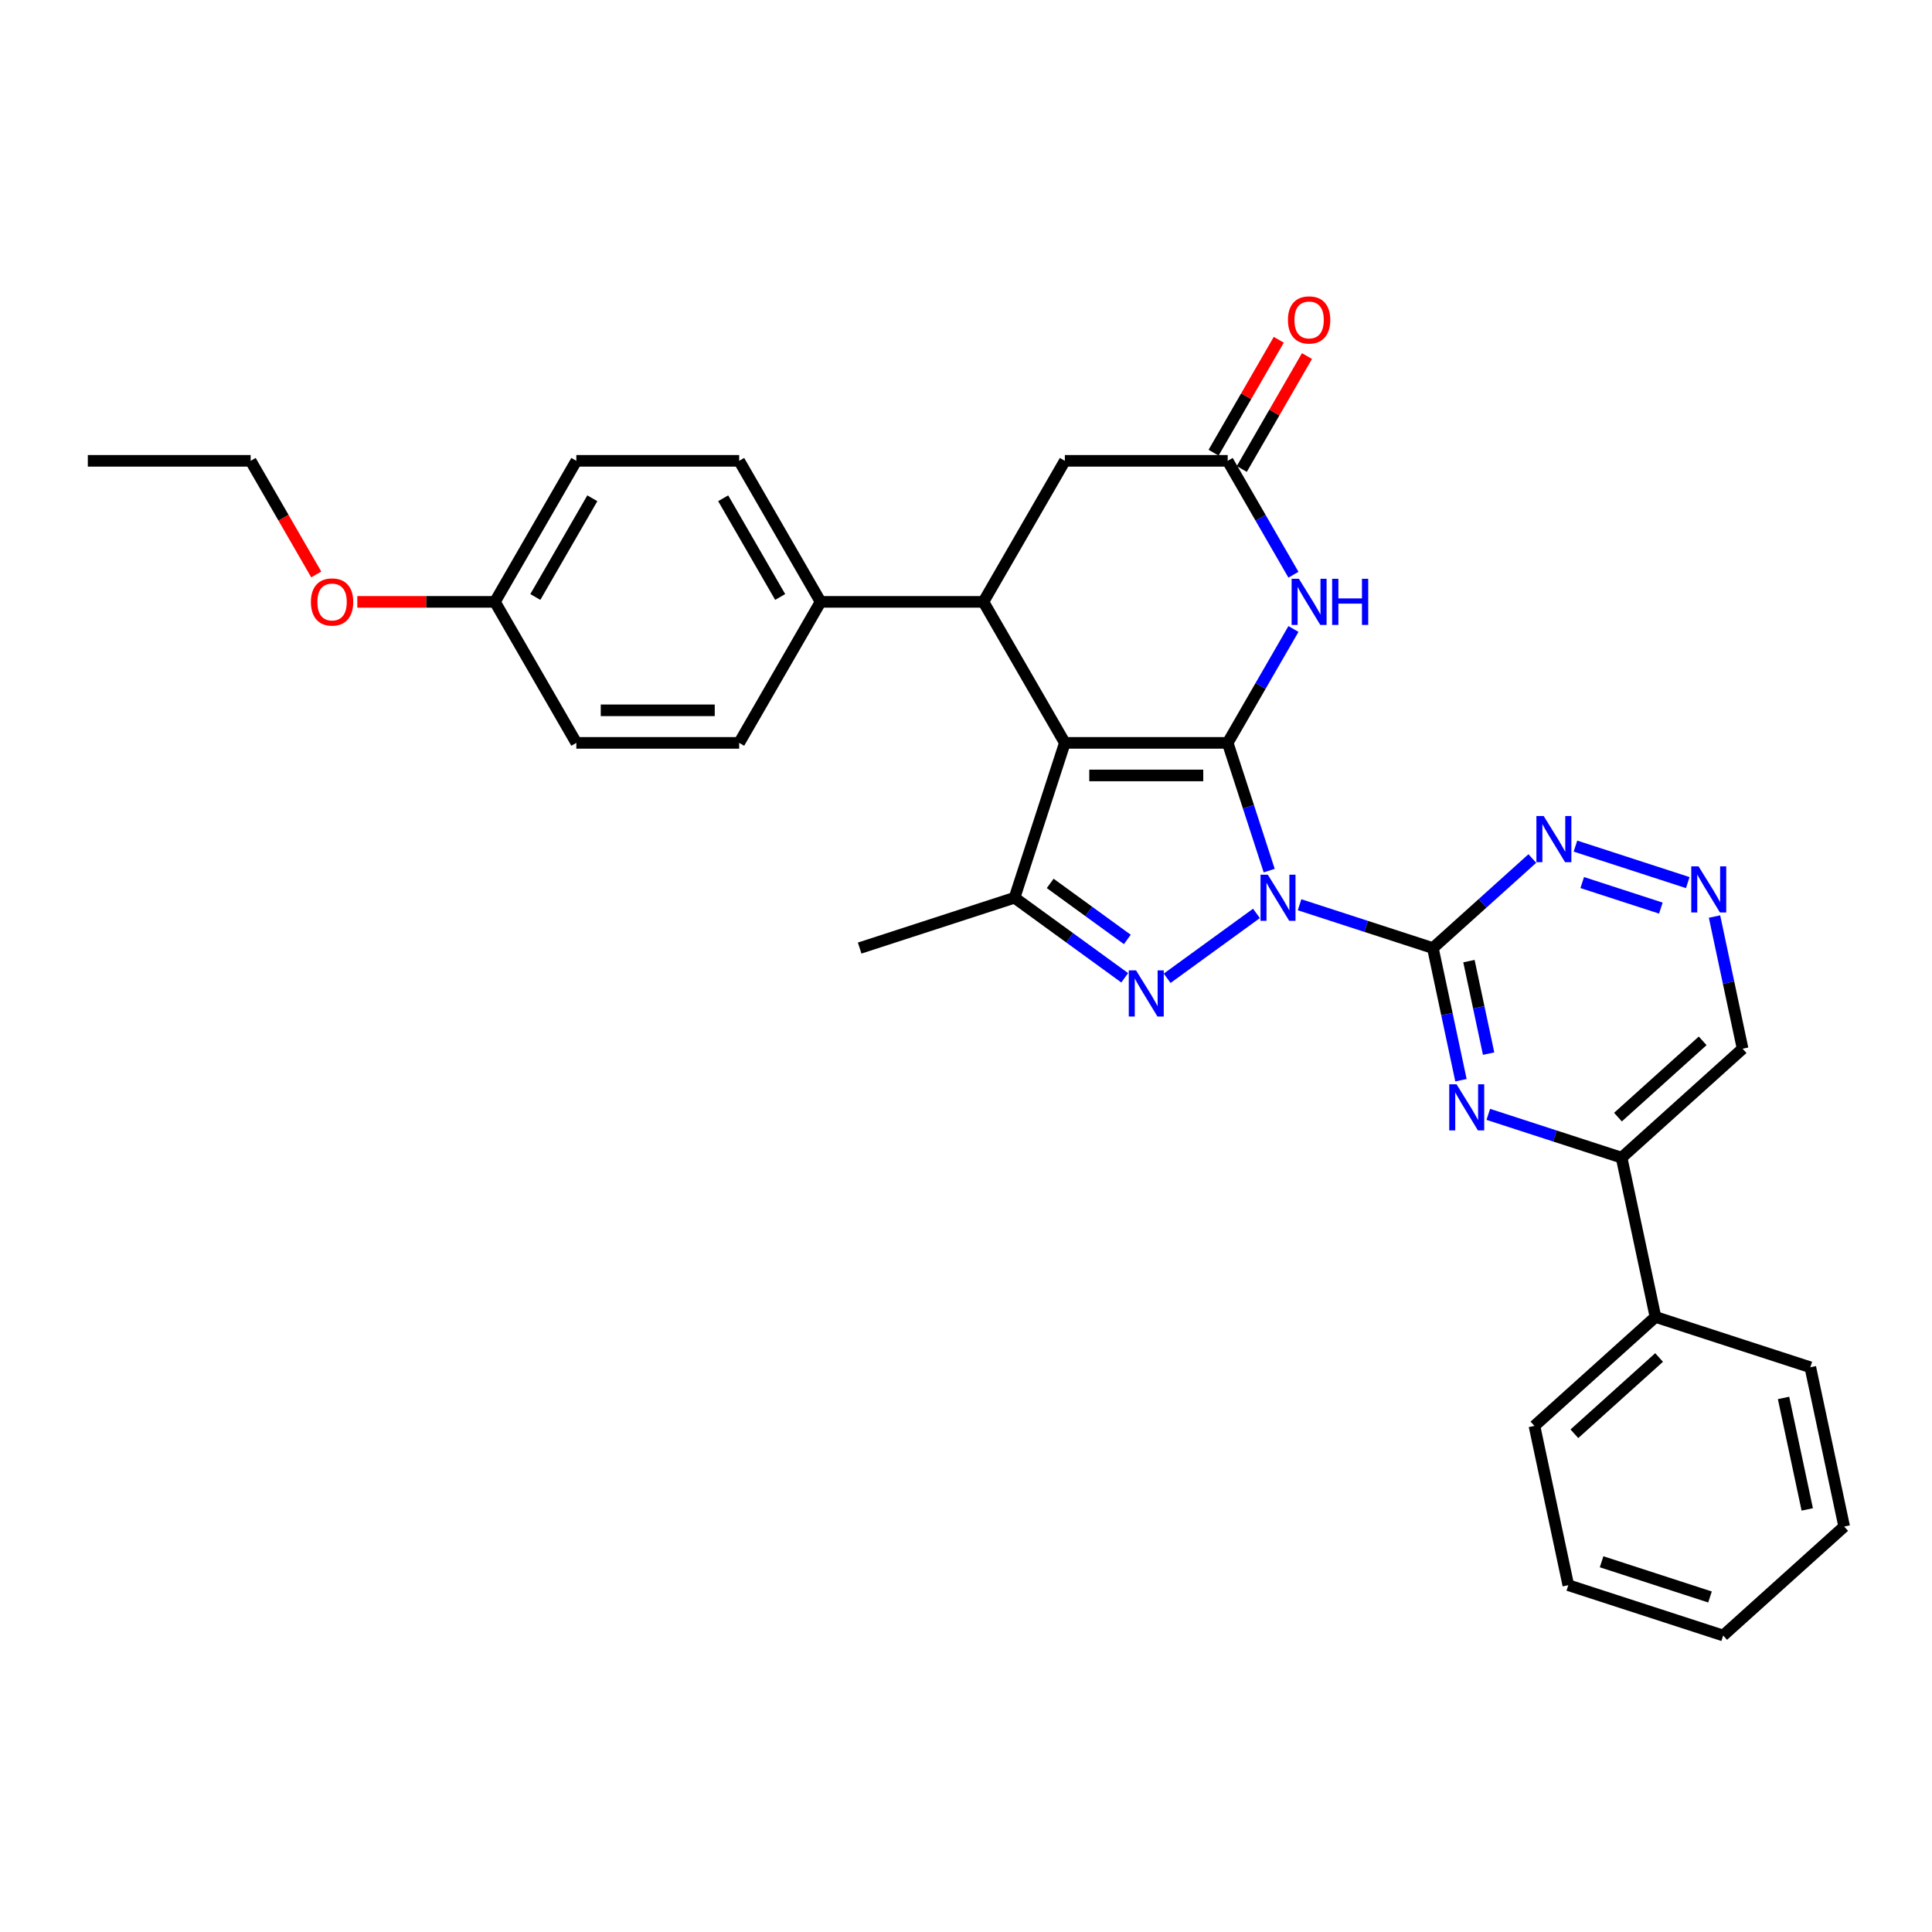<?xml version='1.0' encoding='iso-8859-1'?>
<svg version='1.1' baseProfile='full'
              xmlns='http://www.w3.org/2000/svg'
                      xmlns:rdkit='http://www.rdkit.org/xml'
                      xmlns:xlink='http://www.w3.org/1999/xlink'
                  xml:space='preserve'
width='1000px' height='1000px' viewBox='0 0 1000 1000'>
<!-- END OF HEADER -->
<rect style='opacity:1.0;fill:#FFFFFF;stroke:none' width='1000' height='1000' x='0' y='0'> </rect>
<path class='bond-0' d='M 656.932,450.63 L 646.191,417.571' style='fill:none;fill-rule:evenodd;stroke:#0000FF;stroke-width:6px;stroke-linecap:butt;stroke-linejoin:miter;stroke-opacity:1' />
<path class='bond-0' d='M 646.191,417.571 L 635.449,384.513' style='fill:none;fill-rule:evenodd;stroke:#000000;stroke-width:6px;stroke-linecap:butt;stroke-linejoin:miter;stroke-opacity:1' />
<path class='bond-2' d='M 650.335,472.78 L 604.121,506.357' style='fill:none;fill-rule:evenodd;stroke:#0000FF;stroke-width:6px;stroke-linecap:butt;stroke-linejoin:miter;stroke-opacity:1' />
<path class='bond-3' d='M 672.654,468.298 L 707.154,479.508' style='fill:none;fill-rule:evenodd;stroke:#0000FF;stroke-width:6px;stroke-linecap:butt;stroke-linejoin:miter;stroke-opacity:1' />
<path class='bond-3' d='M 707.154,479.508 L 741.654,490.718' style='fill:none;fill-rule:evenodd;stroke:#000000;stroke-width:6px;stroke-linecap:butt;stroke-linejoin:miter;stroke-opacity:1' />
<path class='bond-1' d='M 635.449,384.513 L 551.164,384.513' style='fill:none;fill-rule:evenodd;stroke:#000000;stroke-width:6px;stroke-linecap:butt;stroke-linejoin:miter;stroke-opacity:1' />
<path class='bond-1' d='M 622.806,401.37 L 563.807,401.37' style='fill:none;fill-rule:evenodd;stroke:#000000;stroke-width:6px;stroke-linecap:butt;stroke-linejoin:miter;stroke-opacity:1' />
<path class='bond-5' d='M 635.449,384.513 L 652.467,355.037' style='fill:none;fill-rule:evenodd;stroke:#000000;stroke-width:6px;stroke-linecap:butt;stroke-linejoin:miter;stroke-opacity:1' />
<path class='bond-5' d='M 652.467,355.037 L 669.485,325.562' style='fill:none;fill-rule:evenodd;stroke:#0000FF;stroke-width:6px;stroke-linecap:butt;stroke-linejoin:miter;stroke-opacity:1' />
<path class='bond-6' d='M 551.164,384.513 L 509.022,311.52' style='fill:none;fill-rule:evenodd;stroke:#000000;stroke-width:6px;stroke-linecap:butt;stroke-linejoin:miter;stroke-opacity:1' />
<path class='bond-31' d='M 551.164,384.513 L 525.119,464.672' style='fill:none;fill-rule:evenodd;stroke:#000000;stroke-width:6px;stroke-linecap:butt;stroke-linejoin:miter;stroke-opacity:1' />
<path class='bond-4' d='M 582.147,506.106 L 553.633,485.389' style='fill:none;fill-rule:evenodd;stroke:#0000FF;stroke-width:6px;stroke-linecap:butt;stroke-linejoin:miter;stroke-opacity:1' />
<path class='bond-4' d='M 553.633,485.389 L 525.119,464.672' style='fill:none;fill-rule:evenodd;stroke:#000000;stroke-width:6px;stroke-linecap:butt;stroke-linejoin:miter;stroke-opacity:1' />
<path class='bond-4' d='M 583.501,486.253 L 563.541,471.752' style='fill:none;fill-rule:evenodd;stroke:#0000FF;stroke-width:6px;stroke-linecap:butt;stroke-linejoin:miter;stroke-opacity:1' />
<path class='bond-4' d='M 563.541,471.752 L 543.581,457.25' style='fill:none;fill-rule:evenodd;stroke:#000000;stroke-width:6px;stroke-linecap:butt;stroke-linejoin:miter;stroke-opacity:1' />
<path class='bond-7' d='M 741.654,490.718 L 748.924,524.918' style='fill:none;fill-rule:evenodd;stroke:#000000;stroke-width:6px;stroke-linecap:butt;stroke-linejoin:miter;stroke-opacity:1' />
<path class='bond-7' d='M 748.924,524.918 L 756.194,559.119' style='fill:none;fill-rule:evenodd;stroke:#0000FF;stroke-width:6px;stroke-linecap:butt;stroke-linejoin:miter;stroke-opacity:1' />
<path class='bond-7' d='M 760.324,497.473 L 765.413,521.414' style='fill:none;fill-rule:evenodd;stroke:#000000;stroke-width:6px;stroke-linecap:butt;stroke-linejoin:miter;stroke-opacity:1' />
<path class='bond-7' d='M 765.413,521.414 L 770.501,545.354' style='fill:none;fill-rule:evenodd;stroke:#0000FF;stroke-width:6px;stroke-linecap:butt;stroke-linejoin:miter;stroke-opacity:1' />
<path class='bond-9' d='M 741.654,490.718 L 767.393,467.543' style='fill:none;fill-rule:evenodd;stroke:#000000;stroke-width:6px;stroke-linecap:butt;stroke-linejoin:miter;stroke-opacity:1' />
<path class='bond-9' d='M 767.393,467.543 L 793.131,444.368' style='fill:none;fill-rule:evenodd;stroke:#0000FF;stroke-width:6px;stroke-linecap:butt;stroke-linejoin:miter;stroke-opacity:1' />
<path class='bond-20' d='M 525.119,464.672 L 444.959,490.718' style='fill:none;fill-rule:evenodd;stroke:#000000;stroke-width:6px;stroke-linecap:butt;stroke-linejoin:miter;stroke-opacity:1' />
<path class='bond-8' d='M 669.485,297.478 L 652.467,268.002' style='fill:none;fill-rule:evenodd;stroke:#0000FF;stroke-width:6px;stroke-linecap:butt;stroke-linejoin:miter;stroke-opacity:1' />
<path class='bond-8' d='M 652.467,268.002 L 635.449,238.527' style='fill:none;fill-rule:evenodd;stroke:#000000;stroke-width:6px;stroke-linecap:butt;stroke-linejoin:miter;stroke-opacity:1' />
<path class='bond-13' d='M 509.022,311.52 L 424.737,311.52' style='fill:none;fill-rule:evenodd;stroke:#000000;stroke-width:6px;stroke-linecap:butt;stroke-linejoin:miter;stroke-opacity:1' />
<path class='bond-33' d='M 509.022,311.52 L 551.164,238.527' style='fill:none;fill-rule:evenodd;stroke:#000000;stroke-width:6px;stroke-linecap:butt;stroke-linejoin:miter;stroke-opacity:1' />
<path class='bond-10' d='M 770.338,576.787 L 804.838,587.997' style='fill:none;fill-rule:evenodd;stroke:#0000FF;stroke-width:6px;stroke-linecap:butt;stroke-linejoin:miter;stroke-opacity:1' />
<path class='bond-10' d='M 804.838,587.997 L 839.338,599.206' style='fill:none;fill-rule:evenodd;stroke:#000000;stroke-width:6px;stroke-linecap:butt;stroke-linejoin:miter;stroke-opacity:1' />
<path class='bond-12' d='M 635.449,238.527 L 551.164,238.527' style='fill:none;fill-rule:evenodd;stroke:#000000;stroke-width:6px;stroke-linecap:butt;stroke-linejoin:miter;stroke-opacity:1' />
<path class='bond-14' d='M 642.749,242.741 L 659.62,213.518' style='fill:none;fill-rule:evenodd;stroke:#000000;stroke-width:6px;stroke-linecap:butt;stroke-linejoin:miter;stroke-opacity:1' />
<path class='bond-14' d='M 659.62,213.518 L 676.492,184.296' style='fill:none;fill-rule:evenodd;stroke:#FF0000;stroke-width:6px;stroke-linecap:butt;stroke-linejoin:miter;stroke-opacity:1' />
<path class='bond-14' d='M 628.15,234.312 L 645.022,205.09' style='fill:none;fill-rule:evenodd;stroke:#000000;stroke-width:6px;stroke-linecap:butt;stroke-linejoin:miter;stroke-opacity:1' />
<path class='bond-14' d='M 645.022,205.09 L 661.893,175.867' style='fill:none;fill-rule:evenodd;stroke:#FF0000;stroke-width:6px;stroke-linecap:butt;stroke-linejoin:miter;stroke-opacity:1' />
<path class='bond-11' d='M 815.45,437.946 L 873.584,456.835' style='fill:none;fill-rule:evenodd;stroke:#0000FF;stroke-width:6px;stroke-linecap:butt;stroke-linejoin:miter;stroke-opacity:1' />
<path class='bond-11' d='M 818.961,456.811 L 859.655,470.034' style='fill:none;fill-rule:evenodd;stroke:#0000FF;stroke-width:6px;stroke-linecap:butt;stroke-linejoin:miter;stroke-opacity:1' />
<path class='bond-16' d='M 839.338,599.206 L 856.862,681.65' style='fill:none;fill-rule:evenodd;stroke:#000000;stroke-width:6px;stroke-linecap:butt;stroke-linejoin:miter;stroke-opacity:1' />
<path class='bond-32' d='M 839.338,599.206 L 901.974,542.809' style='fill:none;fill-rule:evenodd;stroke:#000000;stroke-width:6px;stroke-linecap:butt;stroke-linejoin:miter;stroke-opacity:1' />
<path class='bond-32' d='M 837.454,578.22 L 881.299,538.741' style='fill:none;fill-rule:evenodd;stroke:#000000;stroke-width:6px;stroke-linecap:butt;stroke-linejoin:miter;stroke-opacity:1' />
<path class='bond-15' d='M 887.435,474.408 L 894.704,508.608' style='fill:none;fill-rule:evenodd;stroke:#0000FF;stroke-width:6px;stroke-linecap:butt;stroke-linejoin:miter;stroke-opacity:1' />
<path class='bond-15' d='M 894.704,508.608 L 901.974,542.809' style='fill:none;fill-rule:evenodd;stroke:#000000;stroke-width:6px;stroke-linecap:butt;stroke-linejoin:miter;stroke-opacity:1' />
<path class='bond-17' d='M 424.737,311.52 L 382.594,238.527' style='fill:none;fill-rule:evenodd;stroke:#000000;stroke-width:6px;stroke-linecap:butt;stroke-linejoin:miter;stroke-opacity:1' />
<path class='bond-17' d='M 403.817,308.999 L 374.317,257.904' style='fill:none;fill-rule:evenodd;stroke:#000000;stroke-width:6px;stroke-linecap:butt;stroke-linejoin:miter;stroke-opacity:1' />
<path class='bond-18' d='M 424.737,311.52 L 382.594,384.513' style='fill:none;fill-rule:evenodd;stroke:#000000;stroke-width:6px;stroke-linecap:butt;stroke-linejoin:miter;stroke-opacity:1' />
<path class='bond-24' d='M 856.862,681.65 L 794.226,738.047' style='fill:none;fill-rule:evenodd;stroke:#000000;stroke-width:6px;stroke-linecap:butt;stroke-linejoin:miter;stroke-opacity:1' />
<path class='bond-24' d='M 858.746,702.636 L 814.901,742.115' style='fill:none;fill-rule:evenodd;stroke:#000000;stroke-width:6px;stroke-linecap:butt;stroke-linejoin:miter;stroke-opacity:1' />
<path class='bond-25' d='M 856.862,681.65 L 937.022,707.695' style='fill:none;fill-rule:evenodd;stroke:#000000;stroke-width:6px;stroke-linecap:butt;stroke-linejoin:miter;stroke-opacity:1' />
<path class='bond-21' d='M 382.594,238.527 L 298.309,238.527' style='fill:none;fill-rule:evenodd;stroke:#000000;stroke-width:6px;stroke-linecap:butt;stroke-linejoin:miter;stroke-opacity:1' />
<path class='bond-22' d='M 382.594,384.513 L 298.309,384.513' style='fill:none;fill-rule:evenodd;stroke:#000000;stroke-width:6px;stroke-linecap:butt;stroke-linejoin:miter;stroke-opacity:1' />
<path class='bond-22' d='M 369.952,367.656 L 310.952,367.656' style='fill:none;fill-rule:evenodd;stroke:#000000;stroke-width:6px;stroke-linecap:butt;stroke-linejoin:miter;stroke-opacity:1' />
<path class='bond-19' d='M 256.167,311.52 L 298.309,384.513' style='fill:none;fill-rule:evenodd;stroke:#000000;stroke-width:6px;stroke-linecap:butt;stroke-linejoin:miter;stroke-opacity:1' />
<path class='bond-23' d='M 256.167,311.52 L 220.557,311.52' style='fill:none;fill-rule:evenodd;stroke:#000000;stroke-width:6px;stroke-linecap:butt;stroke-linejoin:miter;stroke-opacity:1' />
<path class='bond-23' d='M 220.557,311.52 L 184.946,311.52' style='fill:none;fill-rule:evenodd;stroke:#FF0000;stroke-width:6px;stroke-linecap:butt;stroke-linejoin:miter;stroke-opacity:1' />
<path class='bond-34' d='M 256.167,311.52 L 298.309,238.527' style='fill:none;fill-rule:evenodd;stroke:#000000;stroke-width:6px;stroke-linecap:butt;stroke-linejoin:miter;stroke-opacity:1' />
<path class='bond-34' d='M 277.087,308.999 L 306.587,257.904' style='fill:none;fill-rule:evenodd;stroke:#000000;stroke-width:6px;stroke-linecap:butt;stroke-linejoin:miter;stroke-opacity:1' />
<path class='bond-26' d='M 163.697,297.343 L 146.718,267.935' style='fill:none;fill-rule:evenodd;stroke:#FF0000;stroke-width:6px;stroke-linecap:butt;stroke-linejoin:miter;stroke-opacity:1' />
<path class='bond-26' d='M 146.718,267.935 L 129.739,238.527' style='fill:none;fill-rule:evenodd;stroke:#000000;stroke-width:6px;stroke-linecap:butt;stroke-linejoin:miter;stroke-opacity:1' />
<path class='bond-29' d='M 794.226,738.047 L 811.75,820.49' style='fill:none;fill-rule:evenodd;stroke:#000000;stroke-width:6px;stroke-linecap:butt;stroke-linejoin:miter;stroke-opacity:1' />
<path class='bond-28' d='M 937.022,707.695 L 954.545,790.138' style='fill:none;fill-rule:evenodd;stroke:#000000;stroke-width:6px;stroke-linecap:butt;stroke-linejoin:miter;stroke-opacity:1' />
<path class='bond-28' d='M 923.162,723.566 L 935.428,781.276' style='fill:none;fill-rule:evenodd;stroke:#000000;stroke-width:6px;stroke-linecap:butt;stroke-linejoin:miter;stroke-opacity:1' />
<path class='bond-27' d='M 129.739,238.527 L 45.455,238.527' style='fill:none;fill-rule:evenodd;stroke:#000000;stroke-width:6px;stroke-linecap:butt;stroke-linejoin:miter;stroke-opacity:1' />
<path class='bond-30' d='M 954.545,790.138 L 891.91,846.536' style='fill:none;fill-rule:evenodd;stroke:#000000;stroke-width:6px;stroke-linecap:butt;stroke-linejoin:miter;stroke-opacity:1' />
<path class='bond-35' d='M 811.75,820.49 L 891.91,846.536' style='fill:none;fill-rule:evenodd;stroke:#000000;stroke-width:6px;stroke-linecap:butt;stroke-linejoin:miter;stroke-opacity:1' />
<path class='bond-35' d='M 828.983,808.365 L 885.095,826.597' style='fill:none;fill-rule:evenodd;stroke:#000000;stroke-width:6px;stroke-linecap:butt;stroke-linejoin:miter;stroke-opacity:1' />
<path  class='atom-0' d='M 656.218 452.738
L 664.04 465.38
Q 664.816 466.628, 666.063 468.887
Q 667.31 471.145, 667.378 471.28
L 667.378 452.738
L 670.547 452.738
L 670.547 476.607
L 667.277 476.607
L 658.882 462.784
Q 657.904 461.166, 656.859 459.312
Q 655.848 457.458, 655.544 456.884
L 655.544 476.607
L 652.443 476.607
L 652.443 452.738
L 656.218 452.738
' fill='#0000FF'/>
<path  class='atom-3' d='M 588.031 502.279
L 595.852 514.922
Q 596.628 516.169, 597.875 518.428
Q 599.122 520.687, 599.19 520.822
L 599.19 502.279
L 602.359 502.279
L 602.359 526.149
L 599.089 526.149
L 590.694 512.326
Q 589.716 510.708, 588.671 508.853
Q 587.66 506.999, 587.356 506.426
L 587.356 526.149
L 584.255 526.149
L 584.255 502.279
L 588.031 502.279
' fill='#0000FF'/>
<path  class='atom-6' d='M 672.315 299.585
L 680.137 312.228
Q 680.913 313.475, 682.16 315.734
Q 683.407 317.993, 683.475 318.128
L 683.475 299.585
L 686.644 299.585
L 686.644 323.454
L 683.374 323.454
L 674.979 309.632
Q 674.001 308.013, 672.956 306.159
Q 671.945 304.305, 671.641 303.732
L 671.641 323.454
L 668.539 323.454
L 668.539 299.585
L 672.315 299.585
' fill='#0000FF'/>
<path  class='atom-6' d='M 689.51 299.585
L 692.746 299.585
L 692.746 309.733
L 704.951 309.733
L 704.951 299.585
L 708.187 299.585
L 708.187 323.454
L 704.951 323.454
L 704.951 312.43
L 692.746 312.43
L 692.746 323.454
L 689.51 323.454
L 689.51 299.585
' fill='#0000FF'/>
<path  class='atom-8' d='M 753.902 561.226
L 761.724 573.869
Q 762.499 575.116, 763.747 577.375
Q 764.994 579.634, 765.061 579.769
L 765.061 561.226
L 768.23 561.226
L 768.23 585.096
L 764.96 585.096
L 756.565 571.273
Q 755.588 569.655, 754.543 567.8
Q 753.531 565.946, 753.228 565.373
L 753.228 585.096
L 750.126 585.096
L 750.126 561.226
L 753.902 561.226
' fill='#0000FF'/>
<path  class='atom-10' d='M 799.014 422.385
L 806.836 435.028
Q 807.611 436.276, 808.859 438.534
Q 810.106 440.793, 810.173 440.928
L 810.173 422.385
L 813.343 422.385
L 813.343 446.255
L 810.072 446.255
L 801.678 432.432
Q 800.7 430.814, 799.655 428.96
Q 798.643 427.105, 798.34 426.532
L 798.34 446.255
L 795.238 446.255
L 795.238 422.385
L 799.014 422.385
' fill='#0000FF'/>
<path  class='atom-12' d='M 879.174 448.431
L 886.996 461.074
Q 887.771 462.321, 889.018 464.58
Q 890.266 466.839, 890.333 466.974
L 890.333 448.431
L 893.502 448.431
L 893.502 472.3
L 890.232 472.3
L 881.837 458.478
Q 880.86 456.859, 879.814 455.005
Q 878.803 453.151, 878.5 452.578
L 878.5 472.3
L 875.398 472.3
L 875.398 448.431
L 879.174 448.431
' fill='#0000FF'/>
<path  class='atom-15' d='M 666.635 165.601
Q 666.635 159.87, 669.467 156.667
Q 672.299 153.464, 677.592 153.464
Q 682.885 153.464, 685.717 156.667
Q 688.549 159.87, 688.549 165.601
Q 688.549 171.4, 685.683 174.704
Q 682.817 177.974, 677.592 177.974
Q 672.332 177.974, 669.467 174.704
Q 666.635 171.434, 666.635 165.601
M 677.592 175.277
Q 681.233 175.277, 683.188 172.85
Q 685.177 170.389, 685.177 165.601
Q 685.177 160.915, 683.188 158.555
Q 681.233 156.161, 677.592 156.161
Q 673.951 156.161, 671.961 158.521
Q 670.006 160.881, 670.006 165.601
Q 670.006 170.422, 671.961 172.85
Q 673.951 175.277, 677.592 175.277
' fill='#FF0000'/>
<path  class='atom-24' d='M 160.925 311.587
Q 160.925 305.856, 163.757 302.653
Q 166.589 299.45, 171.882 299.45
Q 177.175 299.45, 180.007 302.653
Q 182.839 305.856, 182.839 311.587
Q 182.839 317.386, 179.973 320.69
Q 177.108 323.96, 171.882 323.96
Q 166.623 323.96, 163.757 320.69
Q 160.925 317.42, 160.925 311.587
M 171.882 321.263
Q 175.523 321.263, 177.478 318.836
Q 179.468 316.374, 179.468 311.587
Q 179.468 306.901, 177.478 304.541
Q 175.523 302.147, 171.882 302.147
Q 168.241 302.147, 166.252 304.507
Q 164.296 306.867, 164.296 311.587
Q 164.296 316.408, 166.252 318.836
Q 168.241 321.263, 171.882 321.263
' fill='#FF0000'/>
</svg>
